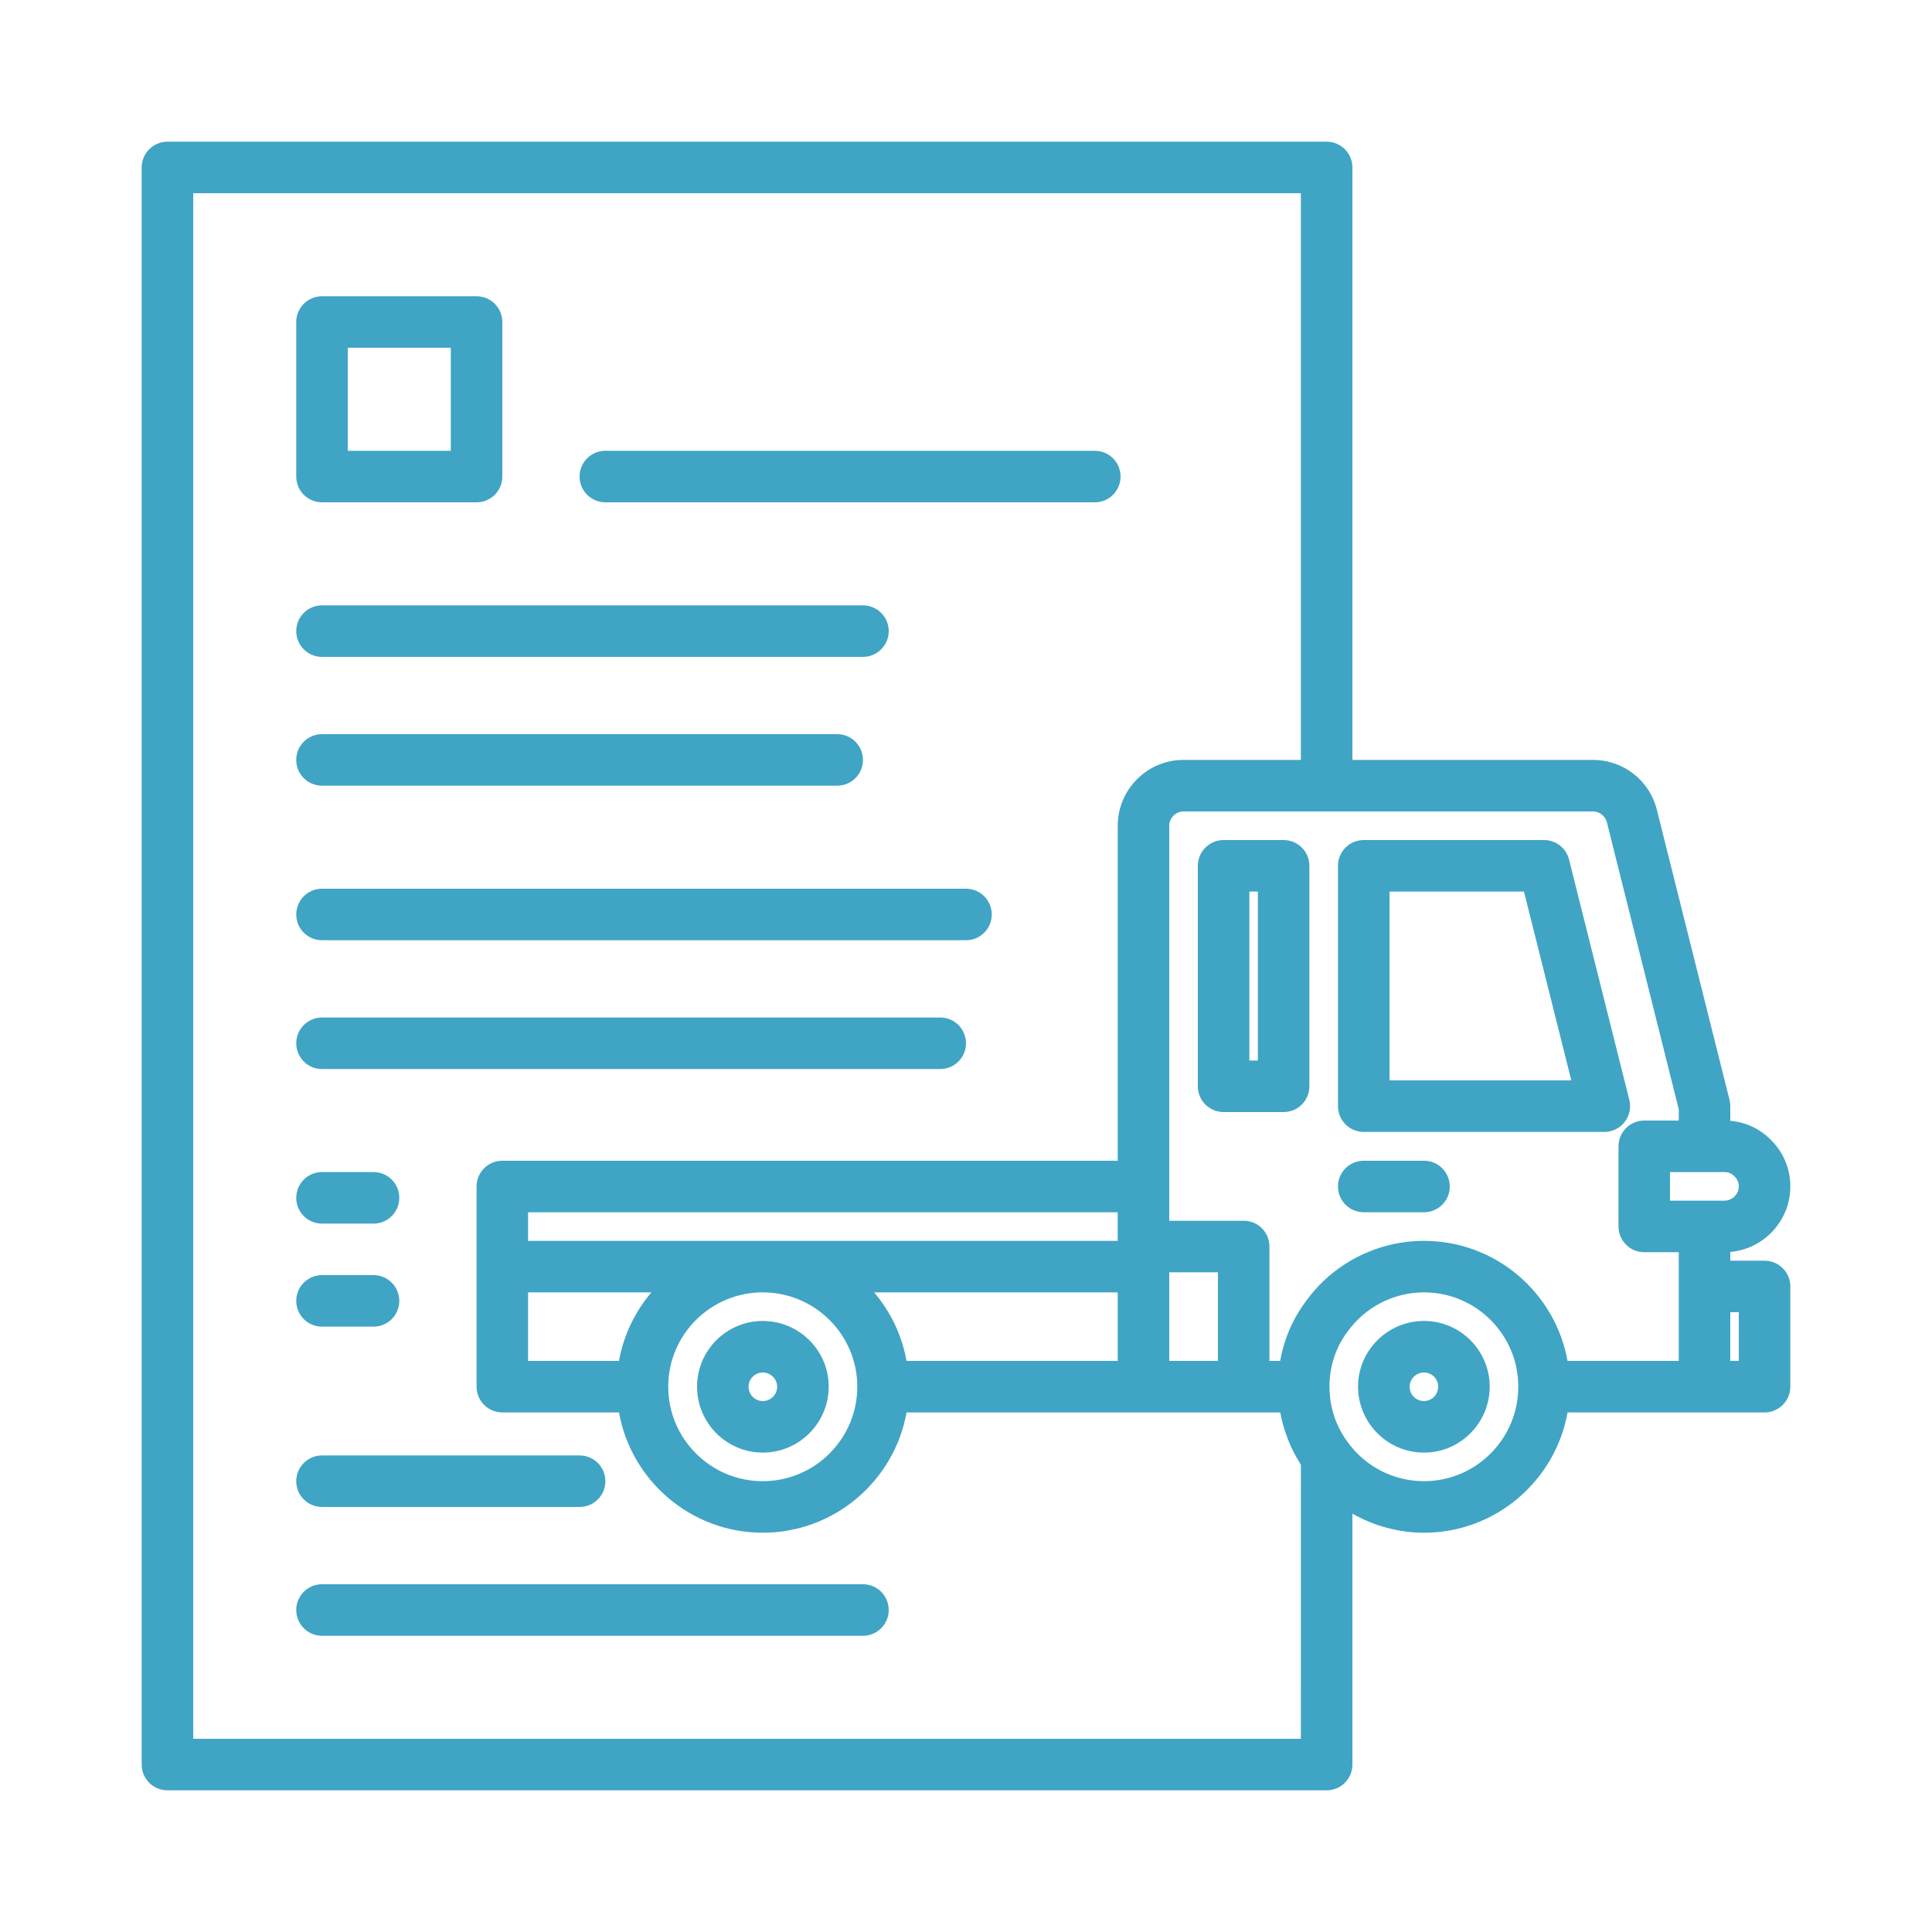 <svg xmlns="http://www.w3.org/2000/svg" width="1200pt" height="1200pt" viewBox="0 0 1200 1200"><g fill="#40a4c5"><path d="m1096 783.05h-21.281v-5.438c20.875-1.859 37.281-19.391 37.281-40.656 0-11.047-4.281-21.297-12.047-28.906-6.75-6.906-15.594-11.047-25.234-11.891v-9.109c0-1.312-0.156-2.609-0.484-3.891l-45.109-180.11c-4.5-18.281-20.828-31.047-39.688-31.047h-149.44v-368c0-8.844-7.156-16-16-16h-720c-8.844 0-16 7.156-16 16v992c0 8.844 7.156 16 16 16h720c8.844 0 16-7.156 16-16v-155.83c13.395 7.562 28.648 11.832 44.484 11.832 44.484 0 81.578-32.297 89.156-74.719h122.36c8.844 0 16-7.156 16-16v-62.234c0-8.844-7.156-16-16-16zm-288 296.95h-688v-960h688v352h-72.953c-22.5 0-40.812 18.375-40.812 40.953v208h-382.23c-8.844 0-16 7.156-16 16v124.33c0 8.844 7.156 16 16 16h72.453c7.594 42.422 44.75 74.719 89.312 74.719s81.719-32.297 89.312-74.719h232.08c0.953 5.391 2.523 10.598 4.426 15.668 0.246 0.648 0.445 1.309 0.707 1.953 1.938 4.82 4.34 9.43 7.109 13.844 0.234 0.375 0.363 0.805 0.605 1.176zm-81.766-289.77h30.25v55.047h-30.25zm-252.47-19.516h-145.77v-17.766h366.23v17.766zm220.47 32v42.562h-131.17c-2.875-16.031-9.984-30.625-20.156-42.562zm-161.75 58.562c0 32.375-26.344 58.719-58.719 58.719s-58.719-26.344-58.719-58.719c0-32.297 26.344-58.562 58.719-58.562s58.719 26.266 58.719 58.562zm-127.86-58.562c-10.172 11.938-17.281 26.531-20.156 42.562h-56.469v-42.562zm479.86 117.28c-18.875 0-36.609-9.094-47.594-24.531-7.281-9.875-11.125-21.703-11.125-34.188 0-12.578 3.812-24.297 11.234-34.188 10.953-15.266 28.703-24.375 47.484-24.375 32.297 0 58.562 26.266 58.562 58.562 0 32.375-26.266 58.719-58.562 58.719zm158.23-74.719h-69.094c-7.578-42.328-44.656-74.562-89.141-74.562-29.062 0-56.531 14.094-73.281 37.438-8.234 10.969-13.672 23.594-16.047 37.125h-6.672v-71.047c0-8.844-7.156-16-16-16h-46.25v-245.28c0-4.859 4.031-8.953 8.812-8.953h254.39c4.031 0 7.656 2.812 8.641 6.766l44.641 178.25v6.984h-21.438c-8.844 0-16 7.156-16 16v49.766c0 8.844 7.156 16 16 16h21.438zm16-99.516h-21.438v-17.766h33.766c2.422 0 4.516 0.859 6.094 2.484l0.375 0.375c1.625 1.578 2.484 3.672 2.484 6.094 0 4.781-4.094 8.812-8.953 8.812zm21.281 99.516h-5.281v-30.234h5.281z"></path><path d="m797.28 521.77h-37.281c-8.844 0-16 7.156-16 16v136.95c0 8.844 7.156 16 16 16h37.281c8.844 0 16-7.156 16-16v-136.95c0-8.844-7.156-16-16-16zm-16 136.95h-5.281v-104.95h5.281z"></path><path d="m1012 683.16-37.438-149.28c-1.781-7.125-8.172-12.109-15.516-12.109h-112c-8.844 0-16 7.156-16 16v149.28c0 8.844 7.156 16 16 16h149.44c4.922 0 9.578-2.266 12.609-6.156s4.109-8.953 2.906-13.734zm-148.95-12.109v-117.28h83.516l29.406 117.28z"></path><path d="m884.48 820.48c-22.594 0-40.969 18.297-40.969 40.797 0 22.578 18.375 40.953 40.969 40.953 22.5 0 40.797-18.375 40.797-40.953 0-22.5-18.297-40.797-40.797-40.797zm0 49.75c-4.953 0-8.969-4.016-8.969-8.953 0-4.766 4.109-8.797 8.969-8.797 4.844 0 8.797 3.953 8.797 8.797 0 4.938-3.953 8.953-8.797 8.953z"></path><path d="m884.48 720.95h-37.438c-8.844 0-16 7.156-16 16s7.156 16 16 16h37.438c8.844 0 16-7.156 16-16s-7.156-16-16-16z"></path><path d="m432.95 861.28c0 22.578 18.312 40.953 40.812 40.953 22.578 0 40.953-18.375 40.953-40.953 0-22.5-18.375-40.797-40.953-40.797-22.5 0-40.812 18.297-40.812 40.797zm49.766 0c0 4.938-4.016 8.953-8.953 8.953-4.859 0-8.812-4.016-8.812-8.953 0-4.844 3.953-8.797 8.812-8.797s8.953 4.031 8.953 8.797z"></path><path d="m200 312h96c8.844 0 16-7.156 16-16v-96c0-8.844-7.156-16-16-16h-96c-8.844 0-16 7.156-16 16v96c0 8.844 7.156 16 16 16zm16-96h64v64h-64z"></path><path d="m376 312h304c8.844 0 16-7.156 16-16s-7.156-16-16-16h-304c-8.844 0-16 7.156-16 16s7.156 16 16 16z"></path><path d="m200 408h336c8.844 0 16-7.156 16-16s-7.156-16-16-16h-336c-8.844 0-16 7.156-16 16s7.156 16 16 16z"></path><path d="m200 488h320c8.844 0 16-7.156 16-16s-7.156-16-16-16h-320c-8.844 0-16 7.156-16 16s7.156 16 16 16z"></path><path d="m536 984h-336c-8.844 0-16 7.156-16 16s7.156 16 16 16h336c8.844 0 16-7.156 16-16s-7.156-16-16-16z"></path><path d="m200 936h160c8.844 0 16-7.156 16-16s-7.156-16-16-16h-160c-8.844 0-16 7.156-16 16s7.156 16 16 16z"></path><path d="m200 664h384c8.844 0 16-7.156 16-16s-7.156-16-16-16h-384c-8.844 0-16 7.156-16 16s7.156 16 16 16z"></path><path d="m200 760h32c8.844 0 16-7.156 16-16s-7.156-16-16-16h-32c-8.844 0-16 7.156-16 16s7.156 16 16 16z"></path><path d="m200 824h32c8.844 0 16-7.156 16-16s-7.156-16-16-16h-32c-8.844 0-16 7.156-16 16s7.156 16 16 16z"></path><path d="m200 584h400c8.844 0 16-7.156 16-16s-7.156-16-16-16h-400c-8.844 0-16 7.156-16 16s7.156 16 16 16z"></path></g></svg>